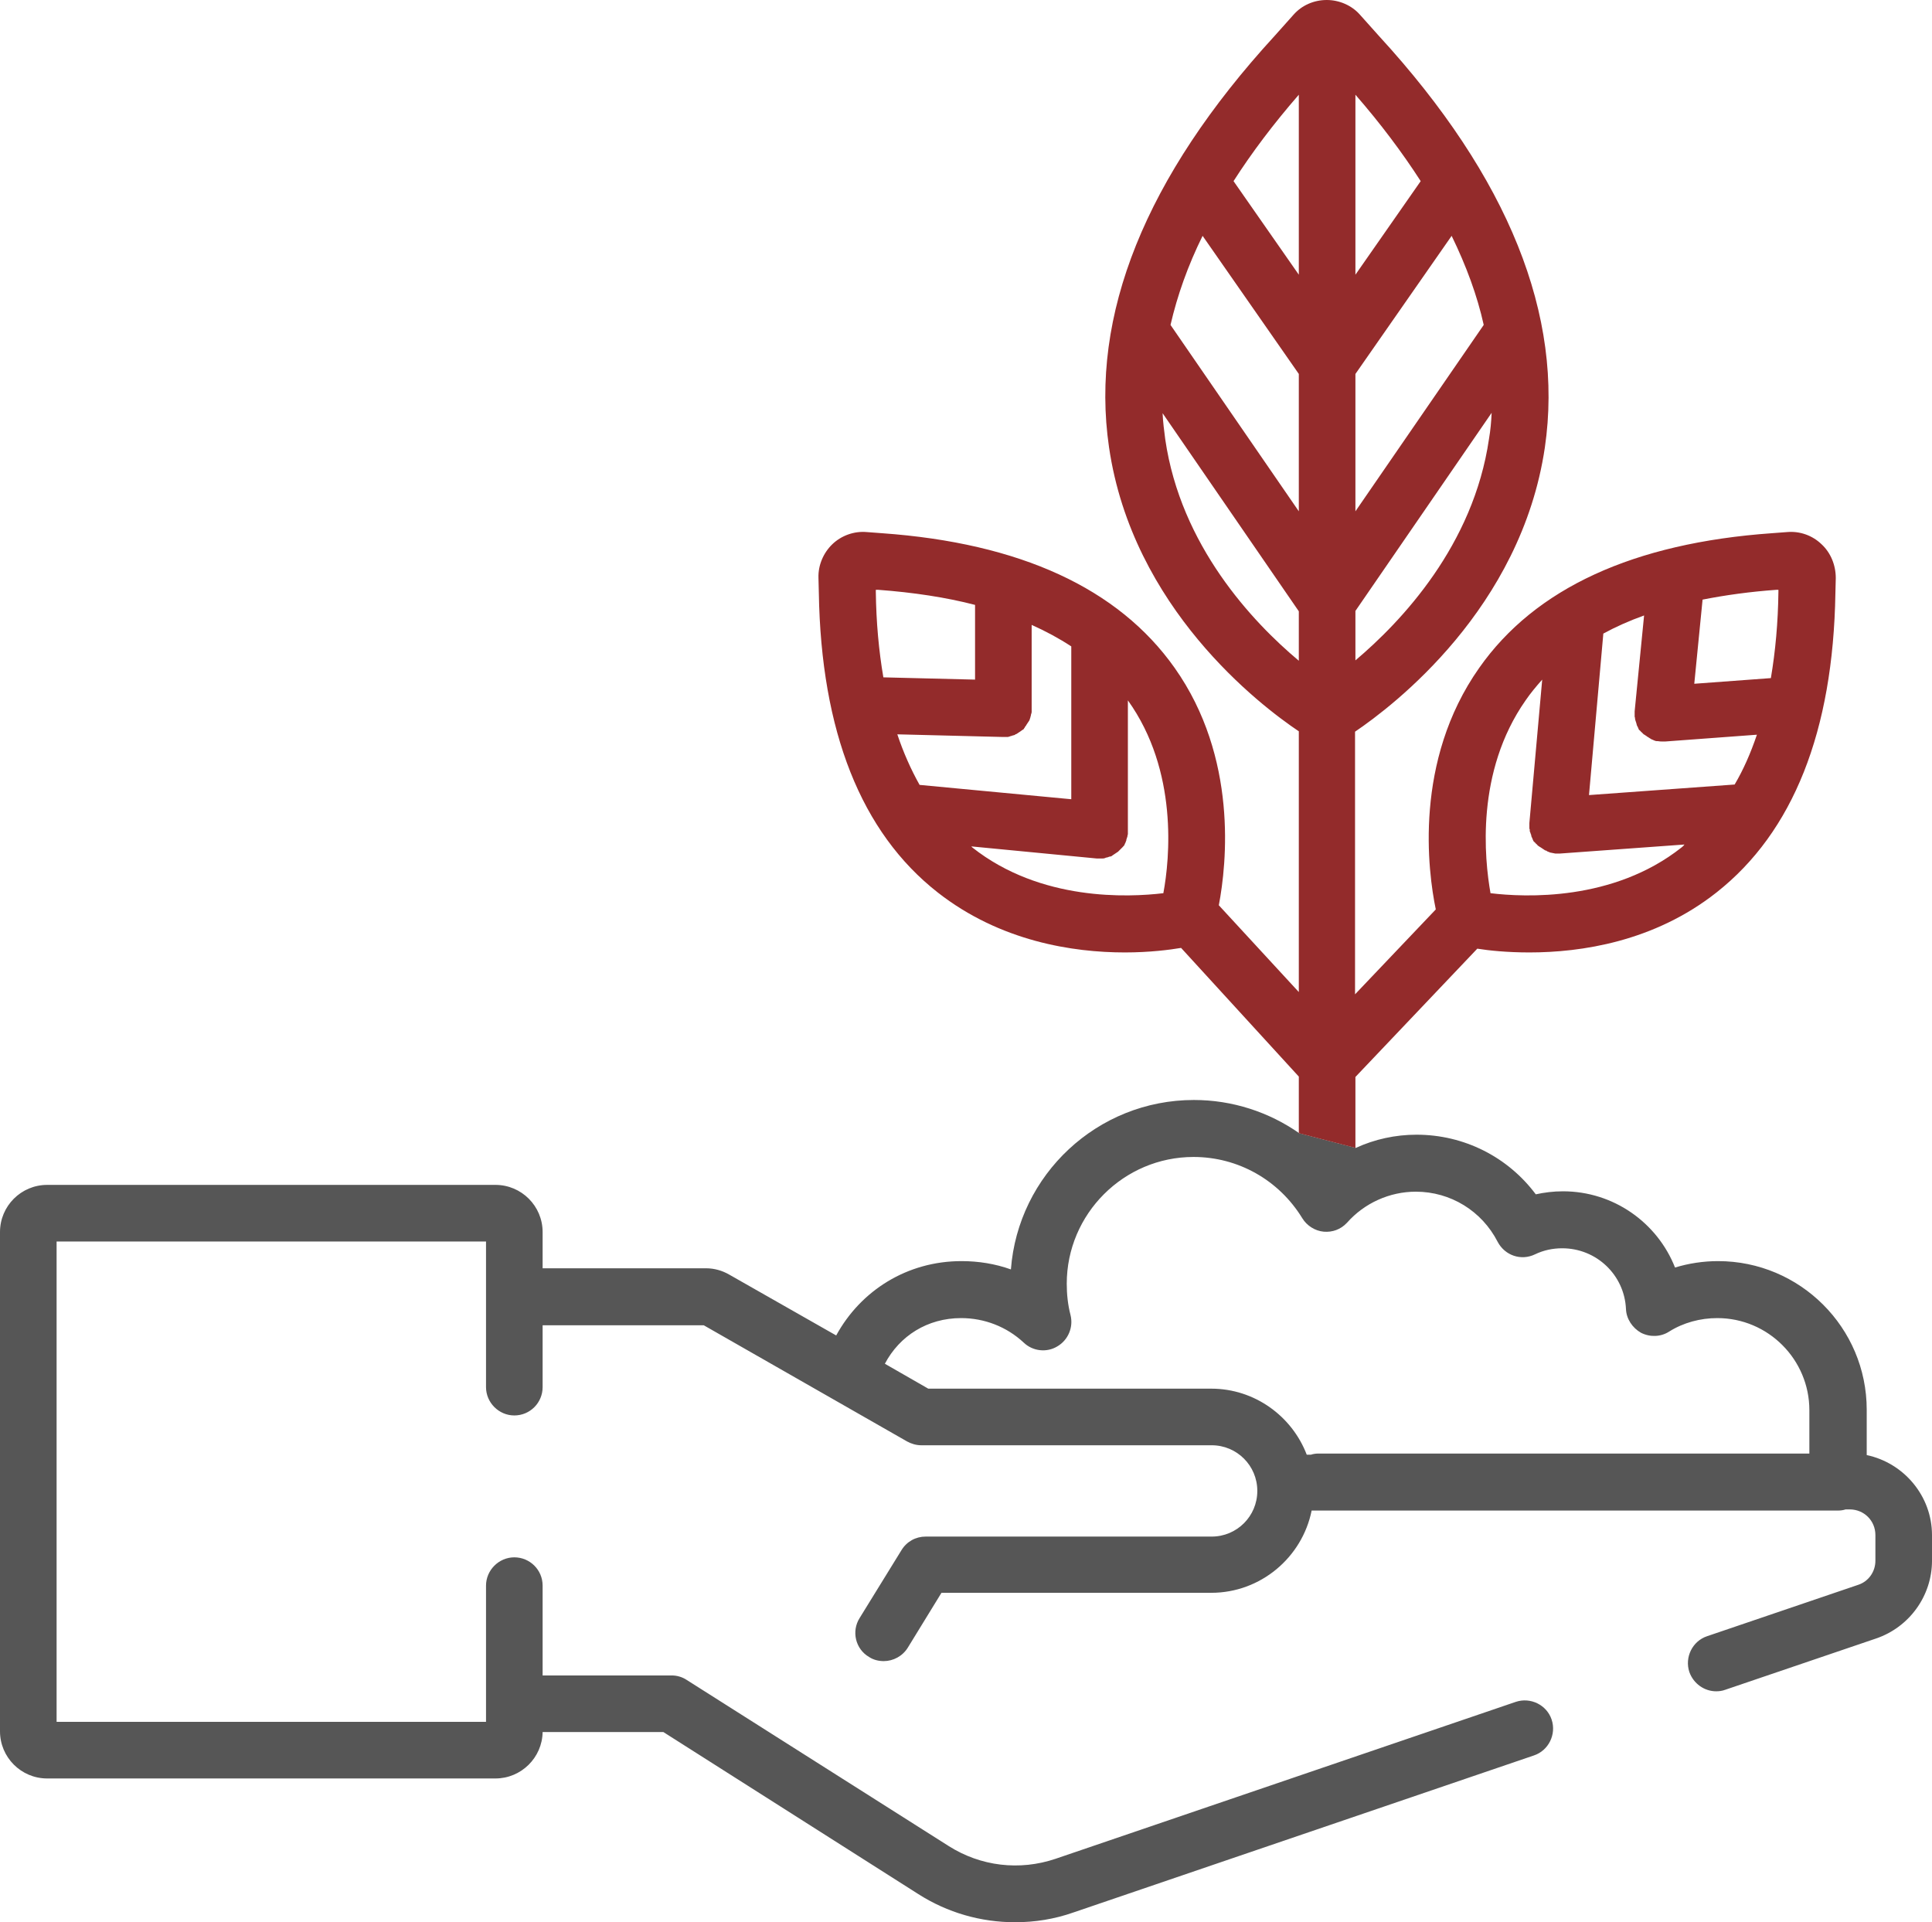 <?xml version="1.0" encoding="utf-8"?>
<!-- Generator: Adobe Illustrator 20.1.0, SVG Export Plug-In . SVG Version: 6.00 Build 0)  -->
<svg version="1.1" id="Capa_1" xmlns="http://www.w3.org/2000/svg" xmlns:xlink="http://www.w3.org/1999/xlink" x="0px" y="0px"
	 viewBox="0 0 512 509.4" style="enable-background:new 0 0 512 509.4;" xml:space="preserve">
<style type="text/css">
	.st0{fill:#565656;}
	.st1{fill:#932B2B;}
</style>
<g>
	<g>
		<path class="st0" d="M494.7,385.6v-12c0-21.8-17.7-39.4-39.4-39.4c-3.9,0-7.8,0.6-11.4,1.7c-4.7-11.9-16.3-20.2-29.7-20.2
			c-2.5,0-4.9,0.3-7.2,0.8c-7.4-9.9-19-15.8-31.6-15.8c-5.6,0-11.1,1.2-16.1,3.5l-15-3.9c-8-5.6-17.7-8.8-27.9-8.8
			c-25.6,0-46.6,19.8-48.5,44.9c-4.2-1.5-8.6-2.2-13.1-2.2c-14.4,0-26.7,7.8-33.2,19.7l-28.3-16.1c-1.9-1.1-4-1.7-6.2-1.7h-43.3
			v-9.6c0-6.9-5.6-12.5-12.5-12.5H12.5C5.6,314,0,319.6,0,326.5v132.3c0,6.9,5.6,12.5,12.5,12.5h118.8c6.8,0,12.4-5.5,12.5-12.3h32
			l67.5,42.9c7.8,5,16.7,7.5,25.7,7.5c5.2,0,10.4-0.8,15.5-2.6l122-41.6c3.9-1.3,6-5.6,4.7-9.5s-5.6-6-9.5-4.7l-122,41.6
			c-9.5,3.2-19.8,2-28.3-3.4l-69.4-44c-1.2-0.8-2.6-1.2-4-1.2h-34.2v-23.8c0-4.2-3.4-7.5-7.5-7.5s-7.5,3.4-7.5,7.5v36.1H15V329
			h113.8v38.6c0,4.1,3.4,7.5,7.5,7.5c4.2,0,7.5-3.4,7.5-7.5v-16.4h42.7l53.9,30.8c1.1,0.6,2.4,1,3.7,1h77c6.7,0,12.1,5.4,12.1,12.1
			c0,6.7-5.4,12.1-12.1,12.1h-75.8c-2.6,0-5,1.3-6.4,3.6l-11.1,18c-2.2,3.5-1.1,8.2,2.5,10.3c1.2,0.8,2.6,1.1,3.9,1.1
			c2.5,0,5-1.3,6.4-3.6l8.9-14.5H321c13.1,0,24.1-9.4,26.6-21.8h139.6c0.6,0,1.3-0.1,1.9-0.3h1.1c3.8,0,6.8,3,6.8,6.8v6.8
			c0,2.9-1.8,5.5-4.6,6.4l-40,13.6c-3.9,1.3-6,5.6-4.7,9.5c1.1,3.1,4,5.1,7.1,5.1c0.8,0,1.6-0.1,2.4-0.4l40-13.6
			c8.8-3,14.8-11.3,14.8-20.6v-6.8C512,396.5,504.6,387.7,494.7,385.6z M479.7,385.2H349.3c-0.6,0-1.3,0.1-1.9,0.3h-1.1
			c-3.9-10.2-13.8-17.5-25.3-17.5h-75l-11.5-6.6c3.9-7.4,11.3-12.1,20.2-12.1c6.2,0,12.1,2.3,16.6,6.5c2.4,2.3,6.1,2.7,8.9,1
			c2.9-1.7,4.3-5.1,3.5-8.3c-0.7-2.7-1-5.5-1-8.3c0-18.5,15.1-33.6,33.6-33.6c11.8,0,22.6,6.1,28.8,16.2c1.2,2,3.4,3.4,5.7,3.6
			c2.3,0.2,4.5-0.6,6.1-2.3l0.1-0.1l0,0c4.6-5.2,11.3-8.2,18.2-8.2c9.2,0,17.5,5.1,21.7,13.3c1.9,3.6,6.2,5.1,9.9,3.3
			c2.3-1.1,4.7-1.6,7.2-1.6c9.1,0,16.5,7.1,16.9,16.1c0.1,2.6,1.7,5,4,6.3c2.4,1.2,5.2,1.1,7.4-0.3c3.8-2.4,8.3-3.6,12.8-3.6
			c13.5,0,24.4,11,24.4,24.4v11.5H479.7z"/>
		<path class="st1" d="M482.7,144.2c-2.4-2.3-5.7-3.5-9.1-3.2l-4,0.3c-36.7,2.6-62.8,14.6-77.6,35.7c-17.4,24.7-13.6,53.9-11.5,64
			l-21.4,22.5v-69.6c10.2-6.9,44-32.7,50.3-75.3c5.1-34.9-9.6-71.6-43.9-109l-5.1-5.7c-2.2-2.5-5.5-3.9-8.8-3.9
			c-3.4,0-6.6,1.4-8.8,3.9l-5,5.6c-34.3,37.4-49,74.1-43.9,109c6.2,42.6,40,68.4,50.3,75.3v69.1l-21.2-23c2.1-11,5.1-39.1-11.7-62.9
			c-14.9-21.1-41-33.1-77.6-35.7l-4-0.3c-3.3-0.3-6.7,0.9-9.1,3.2c-2.4,2.3-3.8,5.6-3.7,8.9l0.1,4c0.6,36.7,11.2,63.5,31.5,79.4
			c16.6,13,35.9,15.9,49.6,15.9c6.6,0,11.9-0.7,14.9-1.2l31.2,34.1v15l15,3.9v-18.8l32.3-34c3.1,0.5,7.9,1,13.8,1
			c13.6,0,33-2.8,49.6-15.9c20.3-16,30.9-42.7,31.5-79.3l0.1-4C486.5,149.8,485.2,146.5,482.7,144.2z M359.2,25.1
			c6.7,7.7,12.4,15.3,17.3,22.9l-17.3,24.8V25.1z M359.2,99.1l25.5-36.6c3.9,8,6.8,15.9,8.5,23.6c-0.1,0.1-0.1,0.2-0.2,0.3
			l-33.8,49.1V99.1z M359.2,161.9l36.1-52.5c-0.1,2.3-0.3,4.6-0.7,6.9c-4.1,28.2-23.2,48.4-35.4,58.7V161.9z M232.1,156.8v-0.5h0.6
			c9.4,0.7,18,2,25.7,4v19.8l-24.3-0.6C232.9,172.5,232.2,164.9,232.1,156.8z M243.7,208c-2.3-4.1-4.3-8.6-5.9-13.4l27.9,0.7h0.2
			l0,0c0.3,0,0.5,0,0.8,0c0.1,0,0.1,0,0.2,0c0.2,0,0.4,0,0.5-0.1c0.1,0,0.2,0,0.3-0.1c0.2,0,0.3-0.1,0.4-0.1c0.1,0,0.2-0.1,0.3-0.1
			s0.3-0.1,0.4-0.1c0.1,0,0.2-0.1,0.3-0.2c0.1,0,0.2-0.1,0.3-0.1c0.1-0.1,0.2-0.1,0.3-0.2c0.1-0.1,0.2-0.1,0.3-0.2s0.2-0.1,0.3-0.2
			c0.1-0.1,0.2-0.1,0.3-0.2s0.2-0.2,0.3-0.2c0.1-0.1,0.2-0.2,0.3-0.2c0.1-0.1,0.2-0.2,0.2-0.3c0.1-0.1,0.2-0.2,0.2-0.3
			c0.1-0.1,0.1-0.2,0.2-0.3c0.1-0.1,0.2-0.2,0.2-0.3c0.1-0.1,0.1-0.2,0.2-0.3c0.1-0.1,0.1-0.2,0.2-0.3c0.1-0.1,0.1-0.2,0.2-0.3
			c0.1-0.1,0.1-0.2,0.2-0.3c0-0.1,0.1-0.2,0.1-0.3c0-0.1,0.1-0.2,0.1-0.3c0-0.1,0.1-0.2,0.1-0.4c0-0.1,0.1-0.2,0.1-0.3
			c0-0.1,0-0.3,0.1-0.4c0-0.1,0-0.2,0.1-0.4c0-0.1,0-0.3,0-0.4s0-0.2,0-0.3v-22.5c3.8,1.7,7.3,3.6,10.5,5.7v40.5L243.7,208z
			 M308.3,236.7c-9.2,1.1-32.5,2.2-50.6-12.1c-0.1-0.1-0.2-0.2-0.3-0.3l33.2,3.2l0,0l0,0c0.2,0,0.5,0,0.7,0c0.3,0,0.5,0,0.8,0h0.1
			c0.2,0,0.4,0,0.6-0.1c0.1,0,0.1,0,0.2-0.1c0.2,0,0.3-0.1,0.5-0.1c0.1,0,0.2-0.1,0.3-0.1c0.1-0.1,0.3-0.1,0.4-0.1s0.2-0.1,0.3-0.1
			c0.1,0,0.2-0.1,0.3-0.2s0.2-0.1,0.3-0.2c0.1-0.1,0.2-0.1,0.3-0.2s0.2-0.1,0.3-0.2c0.1-0.1,0.2-0.1,0.3-0.2s0.2-0.1,0.3-0.2
			c0.1-0.1,0.2-0.2,0.3-0.3c0.1-0.1,0.1-0.1,0.2-0.2c0.1-0.1,0.2-0.2,0.3-0.3c0.1-0.1,0.1-0.1,0.2-0.2c0.1-0.1,0.2-0.2,0.3-0.3
			c0.1-0.1,0.1-0.2,0.2-0.2c0.1-0.1,0.1-0.2,0.2-0.3c0-0.1,0.1-0.2,0.1-0.3c0.1-0.1,0.1-0.2,0.2-0.4c0-0.1,0.1-0.2,0.1-0.3
			c0.1-0.1,0.1-0.3,0.1-0.4s0.1-0.2,0.1-0.3c0-0.1,0.1-0.2,0.1-0.3c0-0.1,0.1-0.2,0.1-0.4c0-0.1,0-0.2,0.1-0.4c0-0.1,0-0.3,0-0.4
			l0,0c0-0.1,0-0.2,0-0.3c0-0.1,0-0.2,0-0.4l0,0l0,0v-34.5v0.1C312.3,204.3,310,227.6,308.3,236.7z M344.2,175.1
			c-12.3-10.3-31.3-30.5-35.4-58.7c-0.3-2.3-0.6-4.6-0.7-6.9l36.1,52.5V175.1z M344.2,135.5l-33.8-49.1c-0.1-0.1-0.1-0.2-0.2-0.3
			c1.8-7.8,4.6-15.7,8.5-23.6l25.5,36.6V135.5z M344.2,72.8L326.9,48c4.8-7.5,10.6-15.2,17.3-22.9V72.8z M445.6,224.6
			c-18.1,14.3-41.5,13.2-50.6,12.1c-1.6-9.1-4-32.1,9.3-51.1c1.3-1.9,2.8-3.7,4.4-5.5l-3.4,38c0,0.1,0,0.1,0,0.2s0,0.3,0,0.4
			s0,0.3,0,0.4v0.2v0.1c0,0.1,0,0.3,0.1,0.4c0,0.1,0,0.2,0,0.3c0,0.1,0,0.3,0.1,0.4c0,0.1,0.1,0.2,0.1,0.3c0,0.1,0.1,0.2,0.1,0.3
			c0.1,0.1,0.1,0.2,0.1,0.4c0,0.1,0.1,0.2,0.1,0.3c0.1,0.1,0.1,0.3,0.2,0.4c0,0.1,0.1,0.2,0.1,0.3c0.1,0.1,0.1,0.3,0.2,0.4
			s0.1,0.2,0.2,0.2c0.1,0.1,0.2,0.2,0.3,0.3c0.1,0.1,0.1,0.2,0.2,0.2c0.1,0.1,0.2,0.2,0.3,0.3c0.1,0.1,0.1,0.2,0.2,0.2
			c0.1,0.1,0.2,0.2,0.3,0.2c0.1,0.1,0.2,0.2,0.3,0.2c0.1,0.1,0.2,0.1,0.3,0.2c0.1,0.1,0.2,0.1,0.3,0.2c0.1,0.1,0.2,0.1,0.3,0.2
			c0.1,0.1,0.2,0.1,0.3,0.2c0.1,0.1,0.2,0.1,0.3,0.1c0.1,0,0.2,0.1,0.3,0.2c0.2,0.1,0.3,0.1,0.5,0.2c0.1,0,0.1,0,0.2,0.1
			c0.5,0.1,1,0.2,1.5,0.3l0,0c0.2,0,0.3,0,0.5,0h0.1l0,0l0,0l0,0c0.2,0,0.3,0,0.5,0l33.1-2.4C446.2,224.1,445.9,224.4,445.6,224.6z
			 M459.7,207.9l-38.6,2.8l3.8-42.8c3.3-1.8,6.9-3.4,10.8-4.8l-2.5,25.4c0,0.1,0,0.2,0,0.2c0,0.1,0,0.3,0,0.4s0,0.3,0,0.4
			s0,0.2,0,0.2v0.1c0,0.1,0,0.3,0.1,0.4c0,0.1,0,0.2,0,0.3c0,0.1,0.1,0.3,0.1,0.4s0.1,0.2,0.1,0.3c0,0.1,0.1,0.2,0.1,0.3
			c0,0.1,0.1,0.2,0.1,0.4c0,0.1,0.1,0.2,0.1,0.3c0,0.1,0.1,0.3,0.2,0.4s0.1,0.2,0.1,0.3c0.1,0.1,0.1,0.2,0.2,0.4
			c0,0.1,0.1,0.2,0.2,0.2c0.1,0.1,0.2,0.2,0.3,0.3c0.1,0.1,0.1,0.2,0.2,0.2c0.1,0.1,0.2,0.2,0.3,0.3c0.1,0.1,0.2,0.2,0.2,0.2
			c0.1,0.1,0.2,0.2,0.3,0.2s0.2,0.2,0.3,0.2c0.1,0.1,0.2,0.1,0.3,0.2c0.1,0.1,0.2,0.2,0.3,0.2c0.1,0.1,0.2,0.1,0.3,0.2
			c0.1,0.1,0.2,0.1,0.3,0.2c0.1,0,0.2,0.1,0.3,0.2c0.1,0,0.2,0.1,0.3,0.1c0.1,0.1,0.3,0.1,0.4,0.2c0.1,0,0.2,0.1,0.3,0.1
			c0.2,0.1,0.3,0.1,0.5,0.1c0.1,0,0.1,0,0.2,0c0.5,0.1,0.9,0.1,1.4,0.1h0.1h0.1c0.1,0,0.3,0,0.4,0l24.3-1.8
			C463.9,199.7,462,204,459.7,207.9z M471.3,156.8c-0.1,8.2-0.8,15.8-2,22.9l-20.3,1.5l2.2-22.3c6.1-1.2,12.6-2.1,19.6-2.6h0.5
			L471.3,156.8z"/>
	</g>
</g>
</svg>
